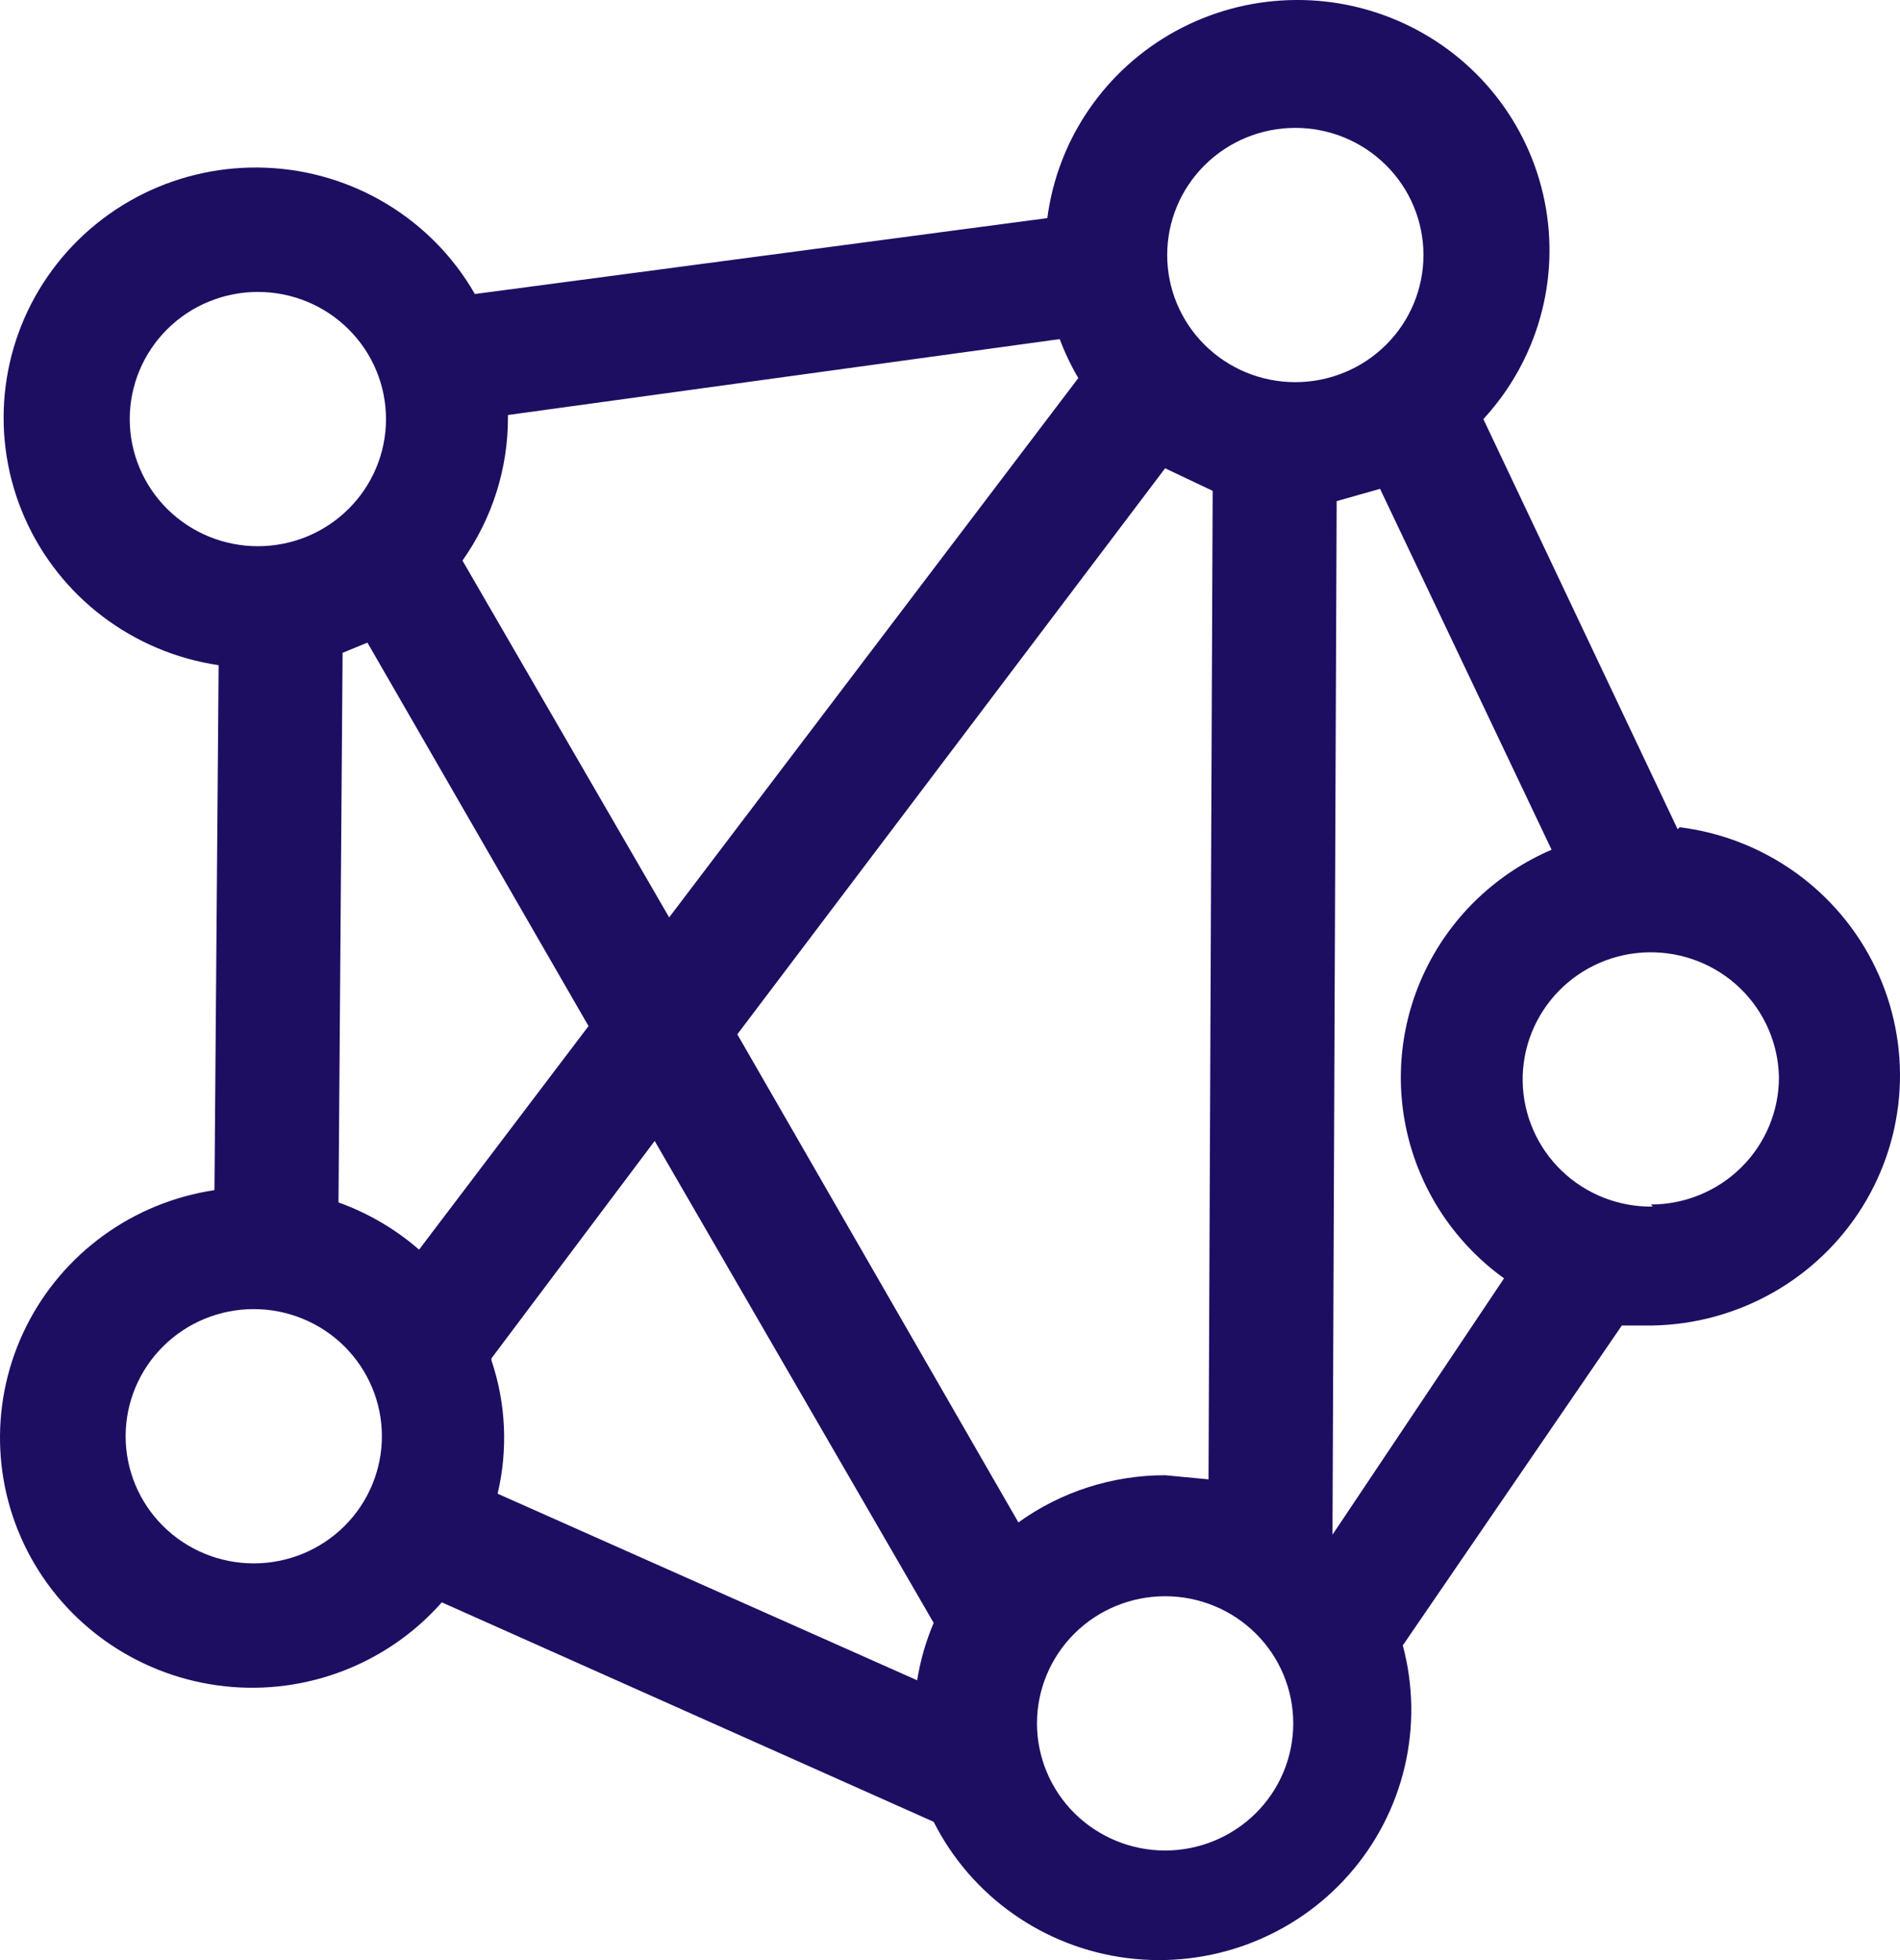 <svg width="32" height="33" viewBox="0 0 32 33" fill="none" xmlns="http://www.w3.org/2000/svg">
<path d="M28.255 13.961L24.983 7.056C25.897 6.065 26.28 4.702 26.014 3.386C25.749 2.069 24.867 0.957 23.639 0.392C22.412 -0.174 20.986 -0.125 19.801 0.523C18.616 1.171 17.813 2.341 17.639 3.672L7.998 4.95C7.274 3.688 5.947 2.884 4.484 2.824C3.022 2.763 1.631 3.454 0.804 4.652C-0.023 5.849 -0.17 7.385 0.415 8.716C1 10.047 2.235 10.985 3.682 11.199L3.612 20.037C2.241 20.243 1.058 21.099 0.442 22.332C-0.174 23.565 -0.145 25.018 0.521 26.225C1.187 27.431 2.405 28.239 3.784 28.39C5.162 28.54 6.527 28.012 7.441 26.977L15.725 30.672C16.358 31.927 17.579 32.787 18.982 32.966C20.386 33.144 21.787 32.618 22.718 31.562C23.65 30.506 23.99 29.058 23.626 27.702L27.315 22.316H27.837C29.28 22.288 30.61 21.535 31.368 20.316C32.126 19.097 32.207 17.581 31.585 16.289C30.963 14.997 29.722 14.107 28.29 13.927L28.255 13.961ZM21.816 2.153C22.388 2.153 22.937 2.378 23.342 2.78C23.747 3.181 23.974 3.726 23.974 4.293C23.974 4.861 23.747 5.406 23.342 5.807C22.937 6.209 22.388 6.434 21.816 6.434C21.243 6.434 20.695 6.209 20.29 5.807C19.885 5.406 19.658 4.861 19.658 4.293C19.658 3.726 19.885 3.181 20.29 2.78C20.695 2.378 21.243 2.153 21.816 2.153ZM19.623 24.837C18.736 24.836 17.871 25.114 17.152 25.631L12.418 17.414L19.623 7.884L20.424 8.264L20.354 24.906L19.623 24.837ZM17.848 5.709C17.933 5.936 18.038 6.156 18.161 6.365L11.27 15.445L7.789 9.438C8.29 8.73 8.558 7.886 8.555 7.021V6.987L17.848 5.709ZM7.058 21.039C6.66 20.692 6.199 20.423 5.701 20.244L5.77 10.991L6.188 10.819L9.912 17.275L7.058 21.039ZM2.185 7.056C2.185 6.488 2.413 5.943 2.817 5.542C3.222 5.14 3.771 4.915 4.343 4.915C4.916 4.915 5.465 5.14 5.869 5.542C6.274 5.943 6.501 6.488 6.501 7.056C6.501 7.623 6.274 8.168 5.869 8.569C5.465 8.971 4.916 9.196 4.343 9.196C3.771 9.196 3.222 8.971 2.817 8.569C2.413 8.168 2.185 7.623 2.185 7.056ZM4.274 26.321C3.702 26.321 3.153 26.096 2.748 25.694C2.343 25.293 2.116 24.748 2.116 24.18C2.116 23.613 2.343 23.068 2.748 22.667C3.152 22.265 3.701 22.04 4.274 22.04C4.846 22.04 5.395 22.265 5.8 22.667C6.204 23.068 6.432 23.613 6.432 24.18C6.432 24.748 6.204 25.293 5.8 25.694C5.395 26.096 4.846 26.321 4.274 26.321ZM8.277 22.869L11.026 19.209L15.725 27.323C15.593 27.633 15.5 27.957 15.447 28.289L8.381 25.148C8.557 24.404 8.521 23.627 8.277 22.903L8.277 22.869ZM19.623 31.155C19.051 31.155 18.502 30.929 18.097 30.528C17.693 30.127 17.465 29.582 17.465 29.014C17.465 28.447 17.693 27.902 18.097 27.501C18.502 27.099 19.051 26.874 19.623 26.874C20.195 26.874 20.744 27.099 21.149 27.501C21.554 27.902 21.781 28.447 21.781 29.014C21.781 29.582 21.554 30.127 21.149 30.528C20.744 30.929 20.195 31.155 19.623 31.155ZM22.442 25.838L22.512 8.437L23.243 8.23L26.132 14.306C25.218 14.698 24.474 15.399 24.032 16.283C23.589 17.168 23.477 18.18 23.715 19.139C23.953 20.098 24.526 20.942 25.331 21.522L22.442 25.838ZM27.837 20.314C27.265 20.323 26.713 20.106 26.302 19.711C25.891 19.316 25.655 18.775 25.645 18.208C25.636 17.64 25.855 17.092 26.253 16.684C26.651 16.276 27.196 16.042 27.768 16.033C28.34 16.024 28.893 16.24 29.304 16.635C29.715 17.03 29.951 17.571 29.961 18.138C29.961 18.706 29.733 19.251 29.329 19.652C28.924 20.054 28.375 20.279 27.803 20.279L27.837 20.314Z" fill="#1E0E62"/>
</svg>
